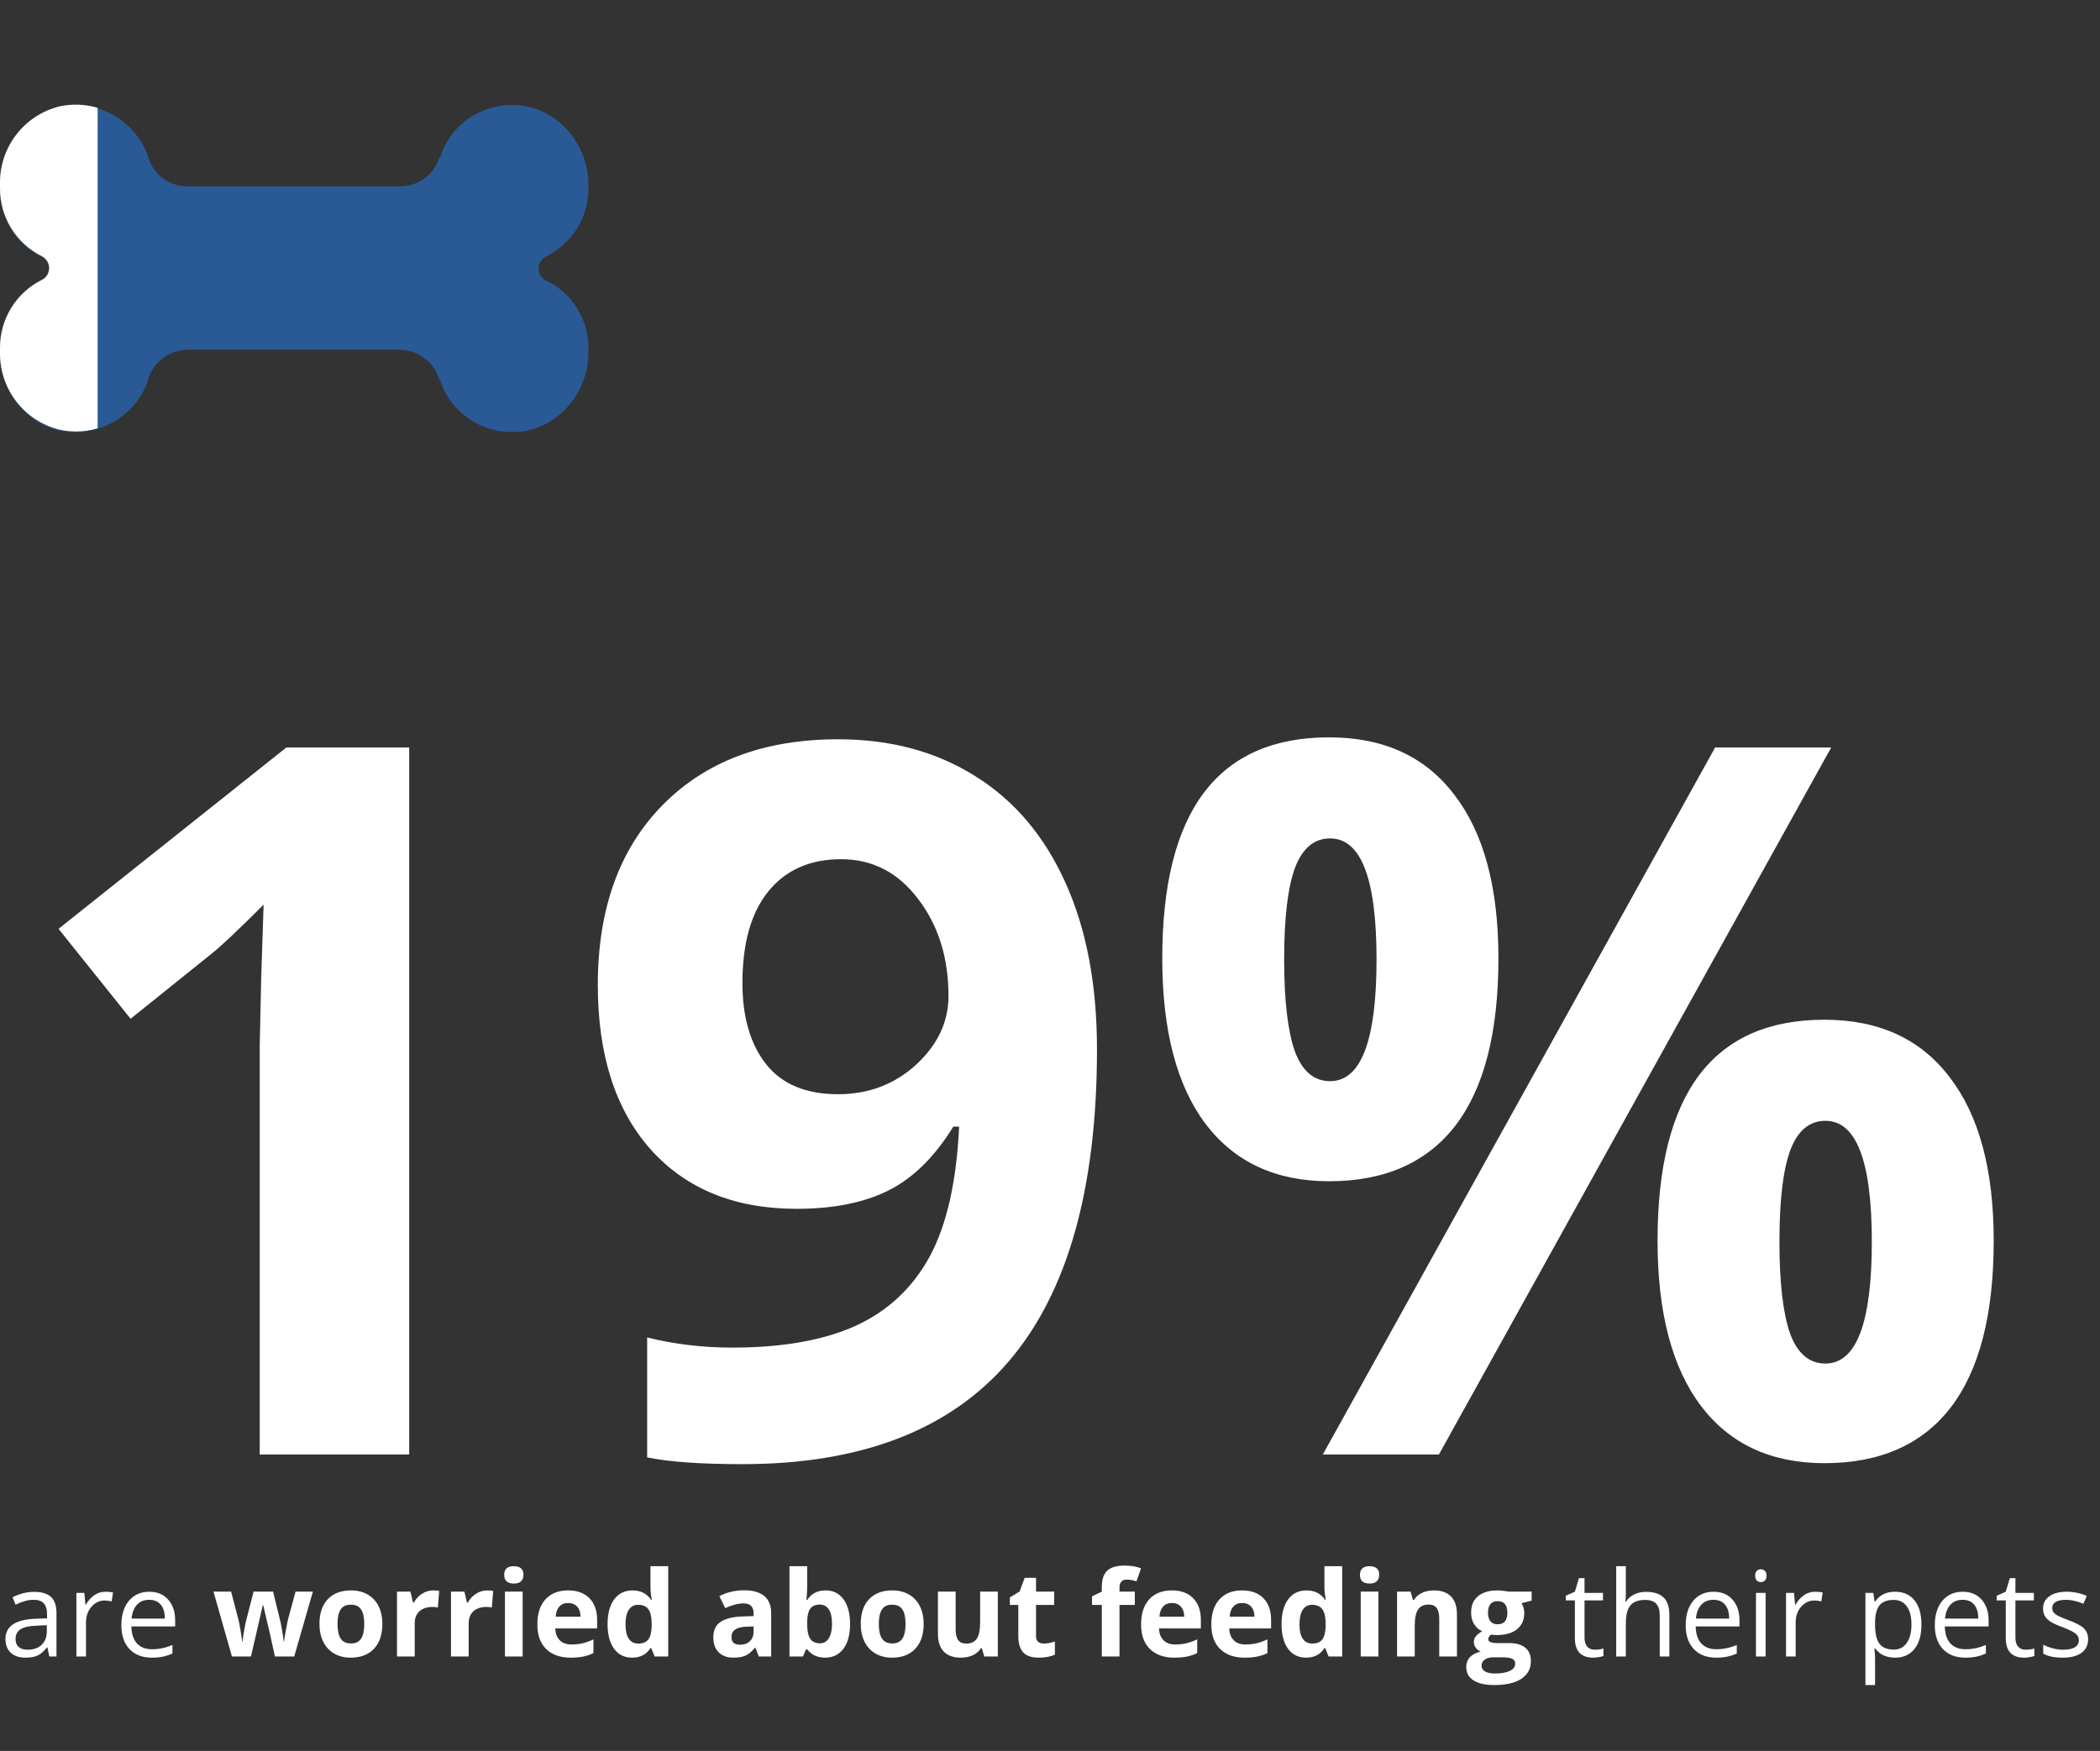 <svg width="265" height="221" viewBox="0 0 265 221" fill="none" xmlns="http://www.w3.org/2000/svg">
<rect x="0" y="0" width="265" height="221" fill="#333333" stroke="none"/>
<path d="M51.636 183.582H32.776V131.946L32.959 123.462L33.264 114.185C30.131 117.318 27.954 119.373 26.733 120.35L16.48 128.589L7.385 117.237L36.133 94.349H51.636V183.582ZM138.428 132.435C138.428 150.013 134.725 163.135 127.319 171.802C119.914 180.469 108.704 184.803 93.689 184.803C88.399 184.803 84.391 184.518 81.665 183.948V168.812C85.083 169.666 88.664 170.093 92.407 170.093C98.714 170.093 103.902 169.178 107.971 167.347C112.04 165.475 115.153 162.566 117.31 158.619C119.466 154.631 120.707 149.158 121.033 142.2H120.3C117.94 146.025 115.214 148.711 112.122 150.257C109.029 151.803 105.164 152.576 100.525 152.576C92.753 152.576 86.629 150.094 82.153 145.13C77.677 140.125 75.439 133.187 75.439 124.317C75.439 114.755 78.145 107.207 83.557 101.673C89.01 96.098 96.415 93.311 105.774 93.311C112.366 93.311 118.123 94.857 123.047 97.95C128.011 101.042 131.816 105.538 134.46 111.438C137.105 117.298 138.428 124.297 138.428 132.435ZM106.14 108.448C102.234 108.448 99.182 109.791 96.985 112.476C94.788 115.162 93.689 119.027 93.689 124.073C93.689 128.386 94.686 131.804 96.68 134.327C98.674 136.849 101.705 138.111 105.774 138.111C109.599 138.111 112.874 136.87 115.601 134.388C118.327 131.865 119.69 128.976 119.69 125.721C119.69 120.879 118.408 116.789 115.845 113.453C113.322 110.116 110.087 108.448 106.14 108.448ZM162.048 121.082C162.048 126.25 162.496 130.115 163.391 132.679C164.327 135.201 165.812 136.463 167.847 136.463C171.753 136.463 173.706 131.336 173.706 121.082C173.706 110.91 171.753 105.823 167.847 105.823C165.812 105.823 164.327 107.085 163.391 109.607C162.496 112.09 162.048 115.914 162.048 121.082ZM189.087 120.96C189.087 130.319 187.276 137.358 183.655 142.078C180.033 146.757 174.723 149.097 167.725 149.097C161.011 149.097 155.823 146.696 152.161 141.895C148.499 137.053 146.667 130.075 146.667 120.96C146.667 102.365 153.687 93.067 167.725 93.067C174.601 93.067 179.871 95.488 183.533 100.33C187.236 105.132 189.087 112.008 189.087 120.96ZM231.079 94.349L181.58 183.582H166.931L216.431 94.349H231.079ZM224.548 156.727C224.548 161.894 224.996 165.76 225.891 168.323C226.827 170.846 228.312 172.107 230.347 172.107C234.253 172.107 236.206 166.98 236.206 156.727C236.206 146.554 234.253 141.468 230.347 141.468C228.312 141.468 226.827 142.729 225.891 145.252C224.996 147.734 224.548 151.559 224.548 156.727ZM251.587 156.604C251.587 165.923 249.776 172.942 246.155 177.662C242.533 182.341 237.223 184.681 230.225 184.681C223.511 184.681 218.323 182.28 214.661 177.479C210.999 172.636 209.167 165.678 209.167 156.604C209.167 138.009 216.187 128.711 230.225 128.711C237.101 128.711 242.371 131.132 246.033 135.975C249.736 140.776 251.587 147.653 251.587 156.604Z" fill="white"/>
<path d="M6.226 209.082L5.984 207.939H5.925C5.525 208.442 5.125 208.784 4.724 208.965C4.329 209.141 3.833 209.229 3.237 209.229C2.441 209.229 1.816 209.023 1.362 208.613C0.913 208.203 0.688 207.62 0.688 206.863C0.688 205.242 1.985 204.392 4.578 204.314L5.94 204.27V203.772C5.94 203.142 5.803 202.678 5.53 202.38C5.261 202.078 4.829 201.926 4.233 201.926C3.564 201.926 2.808 202.131 1.963 202.542L1.589 201.611C1.985 201.396 2.417 201.228 2.886 201.106C3.359 200.984 3.833 200.923 4.307 200.923C5.264 200.923 5.972 201.135 6.431 201.56C6.895 201.985 7.126 202.666 7.126 203.604V209.082H6.226ZM3.479 208.225C4.236 208.225 4.829 208.018 5.259 207.603C5.693 207.188 5.911 206.606 5.911 205.859V205.134L4.695 205.186C3.728 205.22 3.03 205.371 2.6 205.64C2.175 205.903 1.963 206.316 1.963 206.877C1.963 207.317 2.095 207.651 2.358 207.881C2.627 208.11 3 208.225 3.479 208.225ZM13.301 200.908C13.657 200.908 13.977 200.938 14.26 200.996L14.092 202.124C13.76 202.051 13.467 202.014 13.213 202.014C12.563 202.014 12.007 202.278 11.543 202.805C11.084 203.333 10.854 203.989 10.854 204.775V209.082H9.639V201.055H10.642L10.781 202.542H10.84C11.138 202.019 11.497 201.616 11.916 201.333C12.336 201.05 12.798 200.908 13.301 200.908ZM19.153 209.229C17.966 209.229 17.029 208.867 16.34 208.145C15.657 207.422 15.315 206.418 15.315 205.134C15.315 203.84 15.632 202.812 16.267 202.051C16.907 201.289 17.764 200.908 18.838 200.908C19.844 200.908 20.64 201.24 21.226 201.904C21.811 202.563 22.105 203.435 22.105 204.519V205.288H16.575C16.599 206.23 16.836 206.946 17.285 207.434C17.739 207.922 18.377 208.167 19.197 208.167C20.061 208.167 20.916 207.986 21.76 207.625V208.708C21.331 208.894 20.923 209.026 20.537 209.104C20.156 209.187 19.695 209.229 19.153 209.229ZM18.823 201.926C18.179 201.926 17.664 202.136 17.278 202.556C16.897 202.976 16.672 203.557 16.604 204.299H20.801C20.801 203.533 20.63 202.947 20.288 202.542C19.946 202.131 19.458 201.926 18.823 201.926ZM34.695 209.082L34.065 206.218L33.215 202.6H33.164L31.67 209.082H29.268L26.939 200.894H29.165L30.11 204.519C30.261 205.168 30.415 206.064 30.571 207.207H30.615C30.635 206.836 30.72 206.248 30.872 205.442L30.989 204.819L32 200.894H34.46L35.42 204.819C35.44 204.927 35.469 205.085 35.508 205.295C35.552 205.505 35.593 205.73 35.632 205.969C35.671 206.204 35.706 206.436 35.735 206.665C35.769 206.89 35.789 207.07 35.794 207.207H35.837C35.881 206.855 35.959 206.375 36.072 205.764C36.184 205.149 36.265 204.734 36.313 204.519L37.295 200.894H39.485L37.127 209.082H34.695ZM42.59 204.973C42.59 205.784 42.722 206.396 42.986 206.812C43.254 207.227 43.689 207.434 44.29 207.434C44.885 207.434 45.312 207.229 45.571 206.819C45.835 206.404 45.967 205.789 45.967 204.973C45.967 204.163 45.835 203.555 45.571 203.149C45.308 202.744 44.876 202.542 44.275 202.542C43.679 202.542 43.249 202.744 42.986 203.149C42.722 203.55 42.59 204.158 42.59 204.973ZM48.252 204.973C48.252 206.306 47.9 207.349 47.197 208.101C46.494 208.853 45.515 209.229 44.26 209.229C43.474 209.229 42.781 209.058 42.18 208.716C41.58 208.369 41.118 207.874 40.796 207.229C40.474 206.584 40.312 205.833 40.312 204.973C40.312 203.635 40.662 202.595 41.36 201.853C42.058 201.111 43.04 200.74 44.304 200.74C45.09 200.74 45.784 200.911 46.384 201.252C46.985 201.594 47.446 202.085 47.769 202.725C48.091 203.364 48.252 204.114 48.252 204.973ZM54.668 200.74C54.971 200.74 55.222 200.762 55.422 200.806L55.254 202.9C55.073 202.852 54.853 202.827 54.595 202.827C53.882 202.827 53.325 203.01 52.925 203.376C52.529 203.743 52.331 204.255 52.331 204.915V209.082H50.098V200.894H51.79L52.119 202.271H52.229C52.483 201.812 52.825 201.443 53.254 201.165C53.689 200.881 54.16 200.74 54.668 200.74ZM61.48 200.74C61.782 200.74 62.034 200.762 62.234 200.806L62.065 202.9C61.885 202.852 61.665 202.827 61.406 202.827C60.693 202.827 60.137 203.01 59.736 203.376C59.341 203.743 59.143 204.255 59.143 204.915V209.082H56.909V200.894H58.601L58.931 202.271H59.041C59.294 201.812 59.636 201.443 60.066 201.165C60.501 200.881 60.972 200.74 61.48 200.74ZM63.626 198.777C63.626 198.049 64.031 197.686 64.841 197.686C65.652 197.686 66.057 198.049 66.057 198.777C66.057 199.124 65.955 199.395 65.749 199.59C65.549 199.78 65.247 199.875 64.841 199.875C64.031 199.875 63.626 199.509 63.626 198.777ZM65.955 209.082H63.721V200.894H65.955V209.082ZM71.697 202.329C71.223 202.329 70.852 202.48 70.584 202.783C70.315 203.081 70.161 203.506 70.122 204.058H73.257C73.247 203.506 73.103 203.081 72.825 202.783C72.546 202.48 72.17 202.329 71.697 202.329ZM72.012 209.229C70.693 209.229 69.663 208.865 68.921 208.137C68.179 207.41 67.808 206.379 67.808 205.046C67.808 203.674 68.149 202.615 68.833 201.868C69.522 201.116 70.471 200.74 71.682 200.74C72.839 200.74 73.74 201.069 74.385 201.729C75.029 202.388 75.352 203.298 75.352 204.46V205.544H70.071C70.095 206.179 70.283 206.675 70.635 207.031C70.986 207.388 71.48 207.566 72.114 207.566C72.607 207.566 73.074 207.515 73.513 207.412C73.953 207.31 74.412 207.146 74.89 206.921V208.65C74.499 208.845 74.082 208.989 73.638 209.082C73.193 209.18 72.651 209.229 72.012 209.229ZM79.761 209.229C78.799 209.229 78.042 208.855 77.49 208.108C76.943 207.361 76.67 206.326 76.67 205.002C76.67 203.66 76.948 202.615 77.505 201.868C78.066 201.116 78.838 200.74 79.819 200.74C80.85 200.74 81.636 201.14 82.178 201.941H82.251C82.139 201.331 82.082 200.786 82.082 200.308V197.686H84.324V209.082H82.61L82.178 208.02H82.082C81.575 208.826 80.801 209.229 79.761 209.229ZM80.544 207.449C81.116 207.449 81.533 207.283 81.797 206.951C82.065 206.619 82.212 206.055 82.236 205.259V205.017C82.236 204.138 82.1 203.508 81.826 203.127C81.558 202.747 81.118 202.556 80.508 202.556C80.01 202.556 79.622 202.769 79.343 203.193C79.07 203.613 78.933 204.226 78.933 205.032C78.933 205.837 79.072 206.443 79.351 206.848C79.629 207.249 80.027 207.449 80.544 207.449ZM95.757 209.082L95.325 207.969H95.266C94.89 208.442 94.502 208.772 94.102 208.958C93.706 209.138 93.189 209.229 92.549 209.229C91.763 209.229 91.143 209.004 90.689 208.555C90.239 208.105 90.015 207.466 90.015 206.636C90.015 205.767 90.317 205.127 90.923 204.717C91.533 204.302 92.451 204.072 93.677 204.028L95.098 203.984V203.625C95.098 202.795 94.673 202.38 93.823 202.38C93.169 202.38 92.4 202.578 91.516 202.974L90.776 201.465C91.719 200.972 92.764 200.725 93.911 200.725C95.01 200.725 95.852 200.964 96.438 201.443C97.024 201.921 97.317 202.649 97.317 203.625V209.082H95.757ZM95.098 205.288L94.233 205.317C93.584 205.337 93.101 205.454 92.783 205.669C92.466 205.884 92.307 206.211 92.307 206.65C92.307 207.28 92.668 207.595 93.391 207.595C93.909 207.595 94.321 207.446 94.629 207.148C94.941 206.851 95.098 206.455 95.098 205.962V205.288ZM104.18 200.74C105.146 200.74 105.903 201.118 106.45 201.875C106.997 202.627 107.271 203.66 107.271 204.973C107.271 206.326 106.987 207.373 106.421 208.115C105.859 208.857 105.093 209.229 104.121 209.229C103.159 209.229 102.405 208.879 101.858 208.181H101.704L101.331 209.082H99.624V197.686H101.858V200.337C101.858 200.674 101.829 201.213 101.77 201.956H101.858C102.38 201.145 103.154 200.74 104.18 200.74ZM103.462 202.527C102.91 202.527 102.507 202.698 102.253 203.04C102 203.376 101.868 203.936 101.858 204.717V204.958C101.858 205.837 101.987 206.467 102.246 206.848C102.51 207.229 102.925 207.419 103.491 207.419C103.95 207.419 104.314 207.209 104.583 206.79C104.856 206.365 104.993 205.75 104.993 204.944C104.993 204.138 104.856 203.535 104.583 203.135C104.309 202.729 103.936 202.527 103.462 202.527ZM110.896 204.973C110.896 205.784 111.028 206.396 111.292 206.812C111.56 207.227 111.995 207.434 112.595 207.434C113.191 207.434 113.618 207.229 113.877 206.819C114.141 206.404 114.272 205.789 114.272 204.973C114.272 204.163 114.141 203.555 113.877 203.149C113.613 202.744 113.181 202.542 112.581 202.542C111.985 202.542 111.555 202.744 111.292 203.149C111.028 203.55 110.896 204.158 110.896 204.973ZM116.558 204.973C116.558 206.306 116.206 207.349 115.503 208.101C114.8 208.853 113.821 209.229 112.566 209.229C111.78 209.229 111.086 209.058 110.486 208.716C109.885 208.369 109.424 207.874 109.102 207.229C108.779 206.584 108.618 205.833 108.618 204.973C108.618 203.635 108.967 202.595 109.666 201.853C110.364 201.111 111.345 200.74 112.61 200.74C113.396 200.74 114.089 200.911 114.69 201.252C115.291 201.594 115.752 202.085 116.074 202.725C116.396 203.364 116.558 204.114 116.558 204.973ZM124.204 209.082L123.904 208.035H123.787C123.547 208.416 123.208 208.711 122.769 208.921C122.329 209.126 121.829 209.229 121.267 209.229C120.305 209.229 119.58 208.972 119.092 208.459C118.604 207.942 118.359 207.2 118.359 206.233V200.894H120.593V205.676C120.593 206.267 120.698 206.711 120.908 207.009C121.118 207.302 121.453 207.449 121.912 207.449C122.537 207.449 122.988 207.241 123.267 206.826C123.545 206.406 123.684 205.713 123.684 204.746V200.894H125.918V209.082H124.204ZM131.711 207.449C132.102 207.449 132.571 207.363 133.118 207.192V208.855C132.561 209.104 131.877 209.229 131.067 209.229C130.173 209.229 129.521 209.004 129.111 208.555C128.706 208.101 128.503 207.422 128.503 206.519V202.571H127.434V201.626L128.665 200.879L129.309 199.15H130.737V200.894H133.03V202.571H130.737V206.519C130.737 206.836 130.825 207.07 131.001 207.222C131.182 207.373 131.418 207.449 131.711 207.449ZM143.203 202.571H141.27V209.082H139.036V202.571H137.805V201.494L139.036 200.894V200.293C139.036 199.36 139.265 198.679 139.724 198.25C140.183 197.82 140.918 197.605 141.929 197.605C142.7 197.605 143.386 197.72 143.987 197.949L143.416 199.59C142.966 199.448 142.551 199.377 142.17 199.377C141.853 199.377 141.624 199.473 141.482 199.663C141.34 199.849 141.27 200.088 141.27 200.381V200.894H143.203V202.571ZM147.883 202.329C147.41 202.329 147.039 202.48 146.77 202.783C146.501 203.081 146.348 203.506 146.309 204.058H149.443C149.434 203.506 149.29 203.081 149.011 202.783C148.733 202.48 148.357 202.329 147.883 202.329ZM148.198 209.229C146.88 209.229 145.85 208.865 145.107 208.137C144.365 207.41 143.994 206.379 143.994 205.046C143.994 203.674 144.336 202.615 145.02 201.868C145.708 201.116 146.658 200.74 147.869 200.74C149.026 200.74 149.927 201.069 150.571 201.729C151.216 202.388 151.538 203.298 151.538 204.46V205.544H146.257C146.282 206.179 146.47 206.675 146.821 207.031C147.173 207.388 147.666 207.566 148.301 207.566C148.794 207.566 149.26 207.515 149.7 207.412C150.139 207.31 150.598 207.146 151.077 206.921V208.65C150.686 208.845 150.269 208.989 149.824 209.082C149.38 209.18 148.838 209.229 148.198 209.229ZM156.746 202.329C156.272 202.329 155.901 202.48 155.632 202.783C155.364 203.081 155.21 203.506 155.171 204.058H158.306C158.296 203.506 158.152 203.081 157.874 202.783C157.595 202.48 157.219 202.329 156.746 202.329ZM157.061 209.229C155.742 209.229 154.712 208.865 153.97 208.137C153.228 207.41 152.856 206.379 152.856 205.046C152.856 203.674 153.198 202.615 153.882 201.868C154.57 201.116 155.52 200.74 156.731 200.74C157.888 200.74 158.789 201.069 159.434 201.729C160.078 202.388 160.4 203.298 160.4 204.46V205.544H155.12C155.144 206.179 155.332 206.675 155.684 207.031C156.035 207.388 156.528 207.566 157.163 207.566C157.656 207.566 158.123 207.515 158.562 207.412C159.001 207.31 159.46 207.146 159.939 206.921V208.65C159.548 208.845 159.131 208.989 158.687 209.082C158.242 209.18 157.7 209.229 157.061 209.229ZM164.81 209.229C163.848 209.229 163.091 208.855 162.539 208.108C161.992 207.361 161.719 206.326 161.719 205.002C161.719 203.66 161.997 202.615 162.554 201.868C163.115 201.116 163.887 200.74 164.868 200.74C165.898 200.74 166.685 201.14 167.227 201.941H167.3C167.188 201.331 167.131 200.786 167.131 200.308V197.686H169.373V209.082H167.659L167.227 208.02H167.131C166.624 208.826 165.85 209.229 164.81 209.229ZM165.593 207.449C166.165 207.449 166.582 207.283 166.846 206.951C167.114 206.619 167.261 206.055 167.285 205.259V205.017C167.285 204.138 167.148 203.508 166.875 203.127C166.606 202.747 166.167 202.556 165.557 202.556C165.059 202.556 164.67 202.769 164.392 203.193C164.119 203.613 163.982 204.226 163.982 205.032C163.982 205.837 164.121 206.443 164.399 206.848C164.678 207.249 165.076 207.449 165.593 207.449ZM171.614 198.777C171.614 198.049 172.019 197.686 172.83 197.686C173.64 197.686 174.045 198.049 174.045 198.777C174.045 199.124 173.943 199.395 173.738 199.59C173.538 199.78 173.235 199.875 172.83 199.875C172.019 199.875 171.614 199.509 171.614 198.777ZM173.943 209.082H171.709V200.894H173.943V209.082ZM183.853 209.082H181.619V204.299C181.619 203.708 181.514 203.267 181.304 202.974C181.094 202.676 180.759 202.527 180.3 202.527C179.675 202.527 179.224 202.737 178.945 203.157C178.667 203.572 178.528 204.263 178.528 205.229V209.082H176.294V200.894H178L178.301 201.941H178.425C178.674 201.545 179.016 201.248 179.451 201.047C179.89 200.842 180.388 200.74 180.945 200.74C181.897 200.74 182.62 200.999 183.113 201.516C183.606 202.029 183.853 202.771 183.853 203.743V209.082ZM193.279 200.894V202.029L191.997 202.358C192.231 202.725 192.349 203.135 192.349 203.589C192.349 204.468 192.041 205.154 191.426 205.647C190.815 206.135 189.966 206.379 188.877 206.379L188.474 206.357L188.145 206.321C187.915 206.497 187.8 206.692 187.8 206.907C187.8 207.229 188.21 207.39 189.031 207.39H190.422C191.321 207.39 192.004 207.583 192.473 207.969C192.947 208.354 193.184 208.921 193.184 209.668C193.184 210.625 192.783 211.367 191.982 211.895C191.187 212.422 190.042 212.686 188.547 212.686C187.405 212.686 186.531 212.485 185.925 212.085C185.325 211.689 185.024 211.133 185.024 210.415C185.024 209.922 185.178 209.509 185.486 209.177C185.793 208.845 186.245 208.608 186.841 208.467C186.611 208.369 186.411 208.21 186.24 207.991C186.069 207.766 185.984 207.529 185.984 207.28C185.984 206.968 186.074 206.709 186.255 206.504C186.436 206.294 186.697 206.089 187.039 205.889C186.609 205.703 186.267 205.405 186.013 204.995C185.764 204.585 185.64 204.102 185.64 203.545C185.64 202.651 185.93 201.96 186.511 201.472C187.092 200.984 187.922 200.74 189.001 200.74C189.231 200.74 189.502 200.762 189.814 200.806C190.132 200.845 190.334 200.874 190.422 200.894H193.279ZM186.958 210.239C186.958 210.547 187.104 210.789 187.397 210.964C187.695 211.14 188.11 211.228 188.643 211.228C189.443 211.228 190.071 211.118 190.525 210.898C190.979 210.679 191.206 210.378 191.206 209.998C191.206 209.69 191.072 209.478 190.803 209.36C190.535 209.243 190.12 209.185 189.558 209.185H188.401C187.991 209.185 187.646 209.28 187.368 209.47C187.095 209.666 186.958 209.922 186.958 210.239ZM187.771 203.574C187.771 204.019 187.871 204.37 188.071 204.629C188.276 204.888 188.586 205.017 189.001 205.017C189.421 205.017 189.729 204.888 189.924 204.629C190.12 204.37 190.217 204.019 190.217 203.574C190.217 202.588 189.812 202.095 189.001 202.095C188.181 202.095 187.771 202.588 187.771 203.574ZM201.24 208.225C201.455 208.225 201.663 208.21 201.863 208.181C202.063 208.147 202.222 208.113 202.339 208.079V209.009C202.207 209.072 202.012 209.124 201.753 209.163C201.499 209.207 201.27 209.229 201.064 209.229C199.512 209.229 198.735 208.411 198.735 206.775V202H197.585V201.414L198.735 200.908L199.248 199.194H199.951V201.055H202.28V202H199.951V206.724C199.951 207.207 200.066 207.578 200.295 207.837C200.525 208.096 200.84 208.225 201.24 208.225ZM209.443 209.082V203.889C209.443 203.235 209.294 202.747 208.997 202.424C208.699 202.102 208.232 201.941 207.598 201.941C206.753 201.941 206.135 202.17 205.745 202.629C205.359 203.088 205.166 203.84 205.166 204.885V209.082H203.95V197.686H205.166V201.135C205.166 201.55 205.146 201.895 205.107 202.168H205.181C205.42 201.782 205.759 201.479 206.199 201.26C206.643 201.035 207.148 200.923 207.715 200.923C208.696 200.923 209.431 201.157 209.919 201.626C210.413 202.09 210.659 202.83 210.659 203.845V209.082H209.443ZM216.555 209.229C215.369 209.229 214.431 208.867 213.743 208.145C213.059 207.422 212.717 206.418 212.717 205.134C212.717 203.84 213.035 202.812 213.669 202.051C214.309 201.289 215.166 200.908 216.24 200.908C217.246 200.908 218.042 201.24 218.628 201.904C219.214 202.563 219.507 203.435 219.507 204.519V205.288H213.977C214.001 206.23 214.238 206.946 214.688 207.434C215.142 207.922 215.779 208.167 216.599 208.167C217.463 208.167 218.318 207.986 219.163 207.625V208.708C218.733 208.894 218.325 209.026 217.939 209.104C217.559 209.187 217.097 209.229 216.555 209.229ZM216.226 201.926C215.581 201.926 215.066 202.136 214.68 202.556C214.299 202.976 214.075 203.557 214.006 204.299H218.203C218.203 203.533 218.032 202.947 217.69 202.542C217.349 202.131 216.86 201.926 216.226 201.926ZM222.803 209.082H221.587V201.055H222.803V209.082ZM221.484 198.879C221.484 198.601 221.553 198.398 221.689 198.271C221.826 198.14 221.997 198.074 222.202 198.074C222.397 198.074 222.566 198.14 222.708 198.271C222.849 198.403 222.92 198.606 222.92 198.879C222.92 199.153 222.849 199.358 222.708 199.495C222.566 199.626 222.397 199.692 222.202 199.692C221.997 199.692 221.826 199.626 221.689 199.495C221.553 199.358 221.484 199.153 221.484 198.879ZM229.043 200.908C229.399 200.908 229.719 200.938 230.002 200.996L229.834 202.124C229.502 202.051 229.209 202.014 228.955 202.014C228.306 202.014 227.749 202.278 227.285 202.805C226.826 203.333 226.597 203.989 226.597 204.775V209.082H225.381V201.055H226.384L226.523 202.542H226.582C226.88 202.019 227.239 201.616 227.659 201.333C228.079 201.05 228.54 200.908 229.043 200.908ZM239.136 209.229C238.613 209.229 238.135 209.133 237.7 208.943C237.271 208.748 236.909 208.45 236.616 208.049H236.528C236.587 208.518 236.616 208.962 236.616 209.382V212.686H235.4V201.055H236.389L236.558 202.153H236.616C236.929 201.714 237.292 201.396 237.708 201.201C238.123 201.006 238.599 200.908 239.136 200.908C240.2 200.908 241.021 201.272 241.597 202C242.178 202.727 242.468 203.748 242.468 205.061C242.468 206.379 242.173 207.405 241.582 208.137C240.996 208.865 240.181 209.229 239.136 209.229ZM238.96 201.941C238.14 201.941 237.546 202.168 237.18 202.622C236.814 203.076 236.626 203.799 236.616 204.79V205.061C236.616 206.189 236.804 206.997 237.18 207.485C237.556 207.969 238.159 208.21 238.989 208.21C239.683 208.21 240.225 207.93 240.615 207.368C241.011 206.807 241.208 206.033 241.208 205.046C241.208 204.045 241.011 203.279 240.615 202.747C240.225 202.209 239.673 201.941 238.96 201.941ZM247.991 209.229C246.804 209.229 245.867 208.867 245.178 208.145C244.495 207.422 244.153 206.418 244.153 205.134C244.153 203.84 244.47 202.812 245.105 202.051C245.745 201.289 246.602 200.908 247.676 200.908C248.682 200.908 249.478 201.24 250.063 201.904C250.649 202.563 250.942 203.435 250.942 204.519V205.288H245.413C245.437 206.23 245.674 206.946 246.123 207.434C246.577 207.922 247.214 208.167 248.035 208.167C248.899 208.167 249.753 207.986 250.598 207.625V208.708C250.168 208.894 249.761 209.026 249.375 209.104C248.994 209.187 248.533 209.229 247.991 209.229ZM247.661 201.926C247.017 201.926 246.501 202.136 246.116 202.556C245.735 202.976 245.51 203.557 245.442 204.299H249.639C249.639 203.533 249.468 202.947 249.126 202.542C248.784 202.131 248.296 201.926 247.661 201.926ZM255.615 208.225C255.83 208.225 256.038 208.21 256.238 208.181C256.438 208.147 256.597 208.113 256.714 208.079V209.009C256.582 209.072 256.387 209.124 256.128 209.163C255.874 209.207 255.645 209.229 255.439 209.229C253.887 209.229 253.11 208.411 253.11 206.775V202H251.96V201.414L253.11 200.908L253.623 199.194H254.326V201.055H256.655V202H254.326V206.724C254.326 207.207 254.441 207.578 254.67 207.837C254.9 208.096 255.215 208.225 255.615 208.225ZM263.503 206.892C263.503 207.639 263.225 208.215 262.668 208.621C262.112 209.026 261.331 209.229 260.325 209.229C259.26 209.229 258.43 209.06 257.834 208.723V207.595C258.22 207.791 258.633 207.944 259.072 208.057C259.517 208.169 259.944 208.225 260.354 208.225C260.989 208.225 261.477 208.125 261.819 207.925C262.161 207.72 262.332 207.41 262.332 206.995C262.332 206.682 262.195 206.416 261.921 206.196C261.653 205.972 261.125 205.708 260.339 205.405C259.592 205.127 259.06 204.885 258.743 204.68C258.43 204.47 258.196 204.233 258.04 203.97C257.888 203.706 257.812 203.391 257.812 203.025C257.812 202.371 258.079 201.855 258.611 201.479C259.143 201.099 259.873 200.908 260.801 200.908C261.665 200.908 262.51 201.084 263.335 201.436L262.903 202.424C262.097 202.092 261.367 201.926 260.713 201.926C260.137 201.926 259.702 202.017 259.409 202.197C259.116 202.378 258.97 202.627 258.97 202.944C258.97 203.159 259.023 203.342 259.131 203.494C259.243 203.645 259.421 203.789 259.666 203.926C259.91 204.062 260.378 204.26 261.072 204.519C262.024 204.866 262.666 205.215 262.998 205.566C263.335 205.918 263.503 206.36 263.503 206.892Z" fill="white"/>
<path d="M68.836 35.379C72.188 36.926 74.25 40.277 74.25 43.887V44.531C74.25 49.043 71.156 53.297 66.644 54.328C61.746 55.359 56.977 52.523 55.559 48.012C55.43 48.012 55.43 47.883 55.43 47.883C54.785 45.691 52.723 44.145 50.402 44.145H23.719C21.398 44.145 19.336 45.691 18.691 47.883V48.012C17.145 52.523 12.375 55.359 7.477 54.328C2.965 53.297 0 49.043 0 44.531V44.016C0 40.277 1.934 36.926 5.285 35.379C6.445 34.734 6.445 33.059 5.285 32.414C1.934 30.738 0 27.516 0 23.777V23.262C0 18.75 2.965 14.496 7.477 13.465C12.375 12.434 17.145 15.27 18.691 19.781C19.336 22.102 21.398 23.52 23.719 23.52H50.402C52.723 23.52 54.785 22.102 55.43 19.91L55.559 19.781C56.977 15.27 61.746 12.434 66.644 13.465C71.156 14.496 74.25 18.75 74.25 23.262V23.777C74.25 27.516 72.188 30.738 68.836 32.414C67.676 33.059 67.676 34.734 68.836 35.379Z" fill="#295A95"/>
<path d="M7.506 54.23C5.333 53.691 3.407 52.43 2.043 50.654C0.68 48.878 -0.04 46.692 0 44.453V43.889C-0.003 42.108 0.491 40.361 1.427 38.846C2.364 37.331 3.705 36.108 5.3 35.315C5.573 35.175 5.803 34.963 5.963 34.702C6.123 34.44 6.207 34.139 6.207 33.833C6.207 33.526 6.123 33.225 5.963 32.964C5.803 32.702 5.573 32.49 5.3 32.35C3.705 31.558 2.363 30.336 1.426 28.821C0.489 27.306 -0.004 25.559 0 23.778V23.213C-0.041 20.974 0.679 18.786 2.042 17.009C3.406 15.232 5.332 13.971 7.506 13.432C9.1 13.083 10.755 13.143 12.319 13.608V54.06C11.432 54.325 10.512 54.459 9.587 54.46C8.887 54.458 8.19 54.381 7.506 54.23Z" fill="white"/>
</svg>
